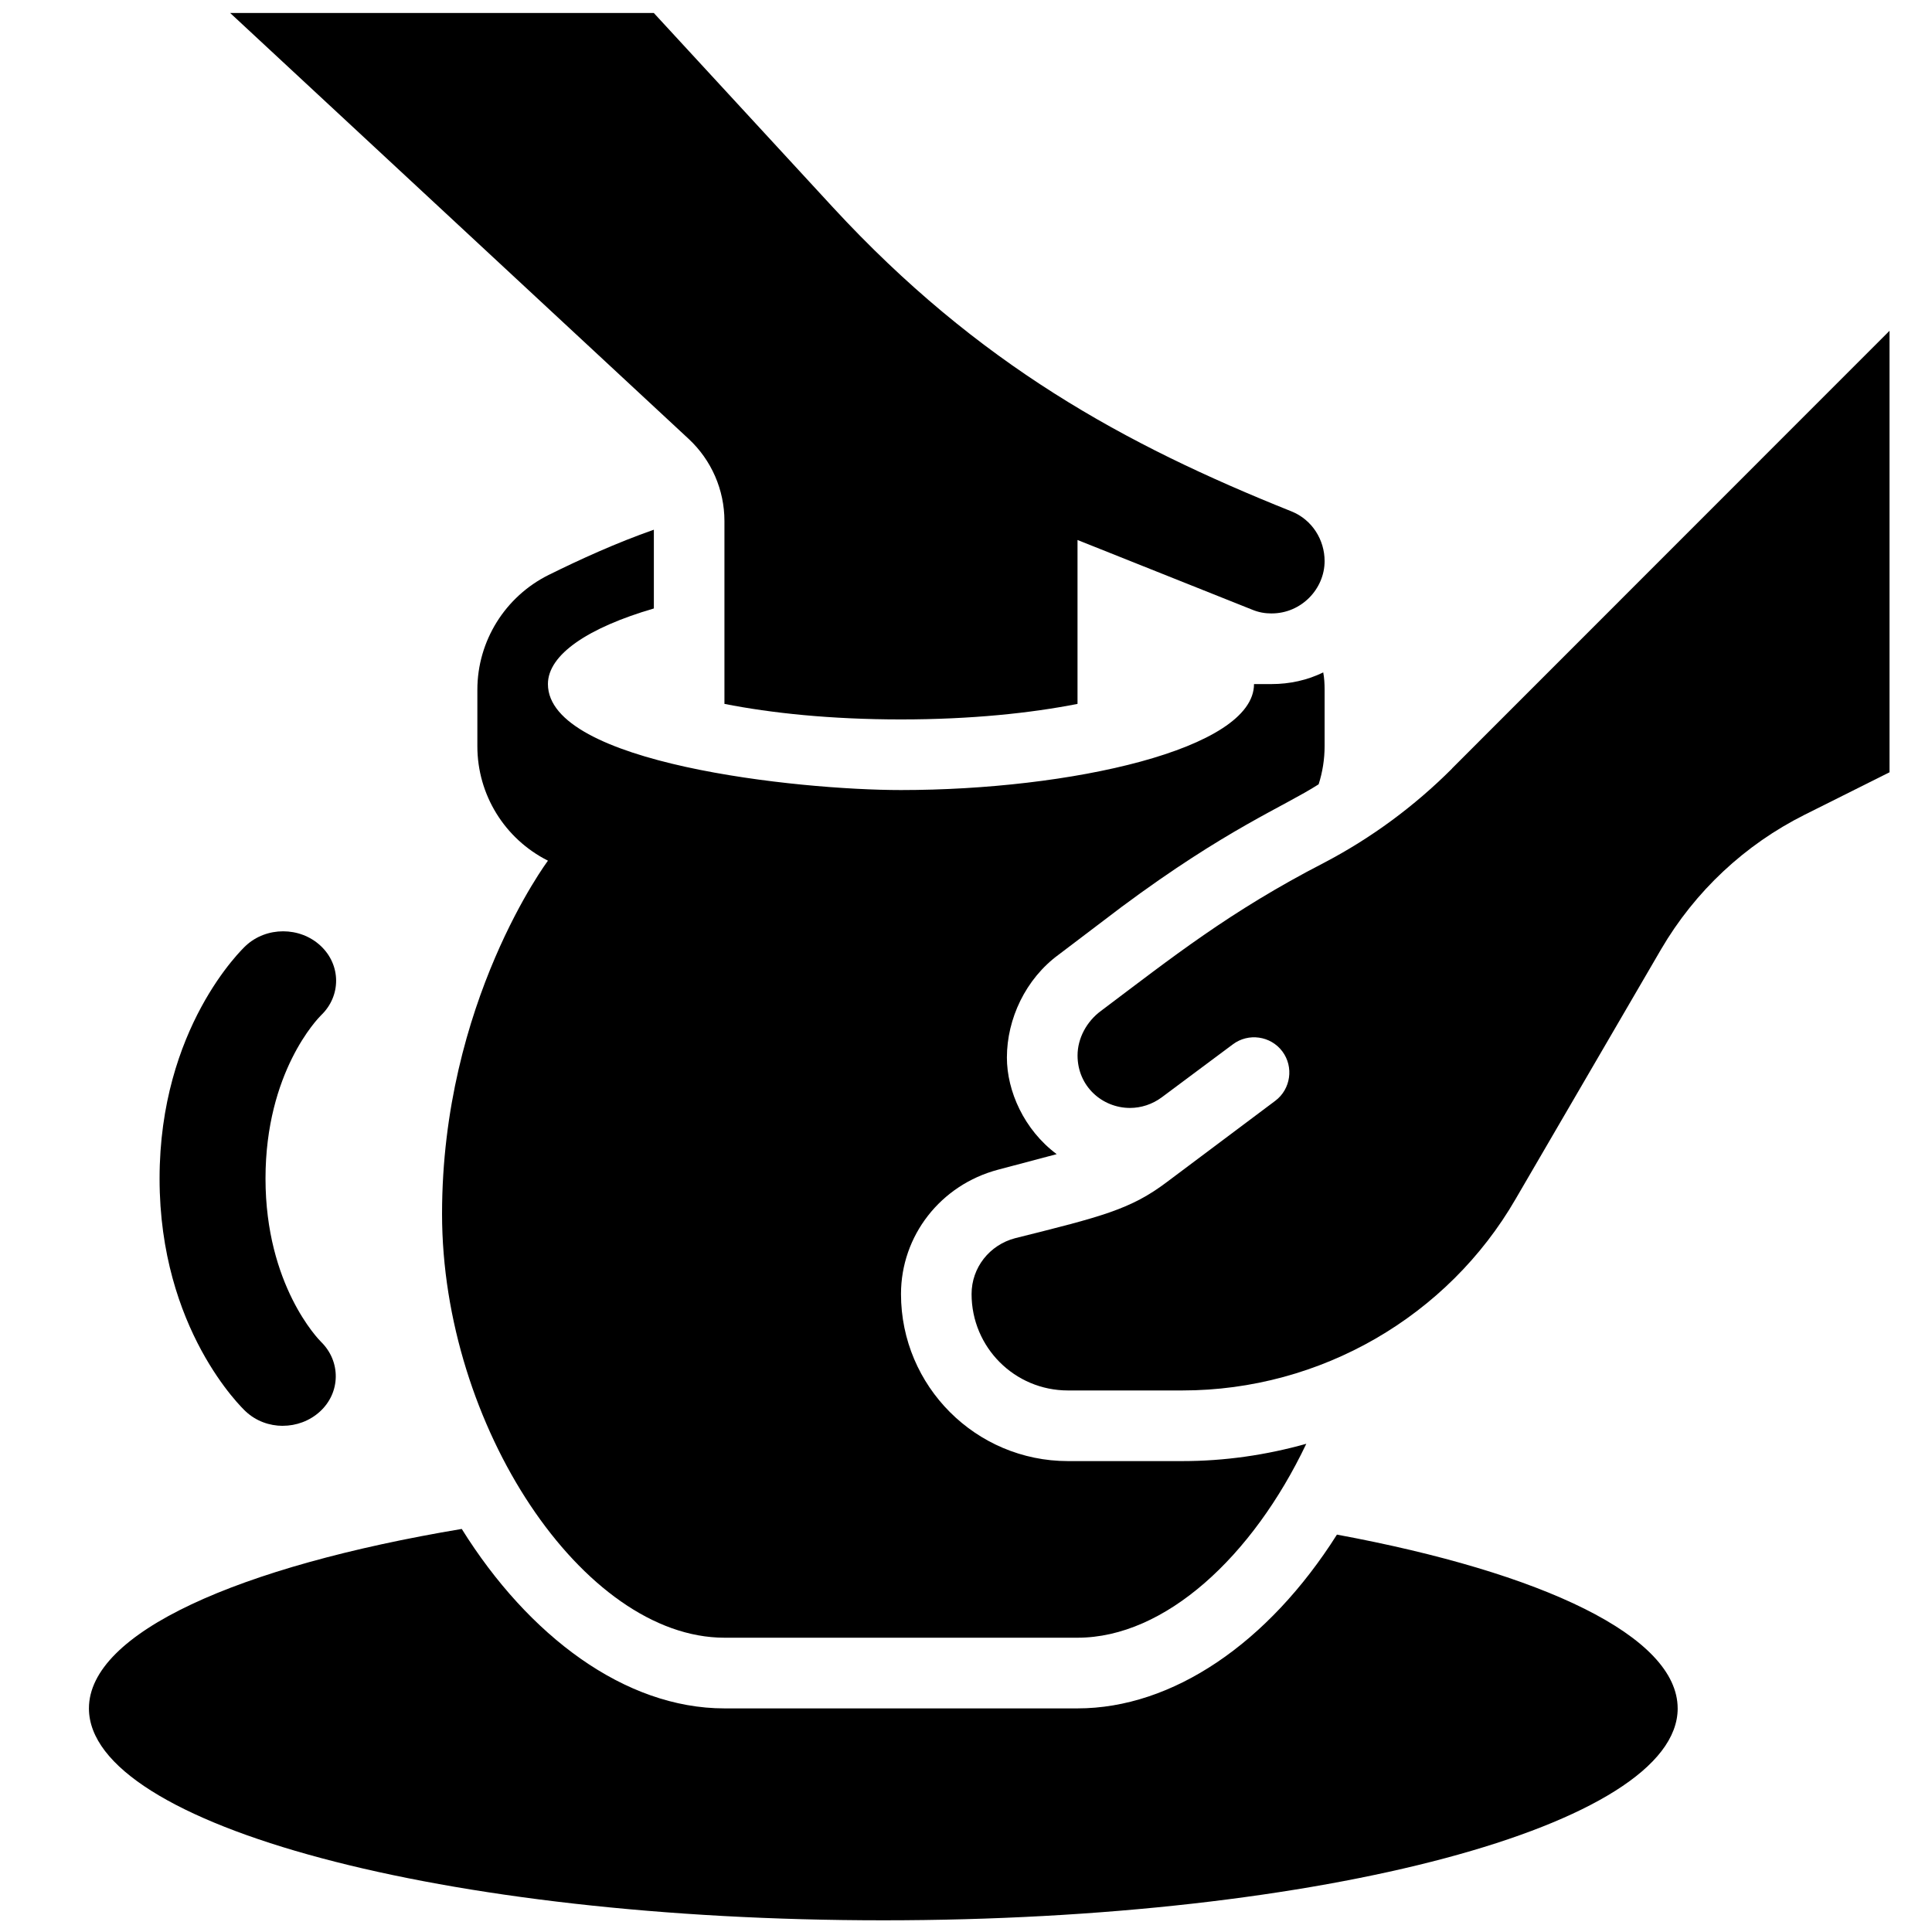 <?xml version="1.0" encoding="UTF-8"?>
<svg xmlns="http://www.w3.org/2000/svg" xmlns:xlink="http://www.w3.org/1999/xlink" width="500" zoomAndPan="magnify" viewBox="0 0 375 375" height="500" preserveAspectRatio="xMidYMid meet" version="1.0">
  <defs>
    <clipPath id="ee431efda9">
      <path d="M 17.281 296 L 326 296 L 326 372.906 L 17.281 372.906 Z M 17.281 296 " clip-rule="nonzero"></path>
    </clipPath>
    <clipPath id="4dcdee0168">
      <path d="M 44 2.406 L 258 2.406 L 258 140 L 44 140 Z M 44 2.406 " clip-rule="nonzero"></path>
    </clipPath>
    <clipPath id="6ab488339b">
      <path d="M 188 64 L 366.781 64 L 366.781 270 L 188 270 Z M 188 64 " clip-rule="nonzero"></path>
    </clipPath>
  </defs>
  <g clip-path="url(#ee431efda9)">
    <path fill="#000000" d="M 325.637 331.598 C 325.637 354.293 256.629 372.73 171.449 372.73 C 86.27 372.73 17.262 354.293 17.262 331.598 C 17.262 316.926 46.176 304.039 89.625 296.766 C 102.574 317.535 121.285 331.598 140.613 331.598 L 209.137 331.598 C 227.566 331.598 246.141 318.984 259.5 297.867 C 299.453 305.266 325.633 317.609 325.633 331.598 Z M 325.637 331.598 " fill-opacity="1" fill-rule="nonzero"></path>
  </g>
  <path fill="#000000" d="M 256.836 130.516 C 253.75 132.027 250.32 132.777 246.828 132.777 L 243.402 132.777 C 243.402 145.461 207.633 153.348 174.879 153.348 C 154.801 153.348 106.352 148.207 106.352 132.777 C 106.352 127.016 114.234 121.805 126.914 118.102 L 126.914 102.816 C 119.652 105.355 112.453 108.641 106.496 111.594 C 98.066 115.777 92.656 124.414 92.656 133.875 L 92.656 144.848 C 92.656 154.238 97.93 162.809 106.359 167.059 C 106.359 167.059 85.801 194.48 85.801 235.613 C 85.801 276.746 113.211 317.879 140.617 317.879 L 209.145 317.879 C 226.141 317.879 243.133 302.109 253.551 280.238 C 245.738 282.438 237.652 283.598 229.496 283.598 L 207.297 283.598 C 189.418 283.598 174.883 269.066 174.883 251.172 C 174.883 239.855 182.559 229.988 193.727 227.035 C 196.059 226.414 201.469 224.977 205.102 224.02 C 198.754 219.293 195.438 211.754 195.438 205.273 C 195.438 197.773 199.059 189.996 205.508 185.281 L 217.711 176.027 C 238.199 160.805 249.098 156.625 255.945 152.234 C 256.699 149.902 257.105 147.363 257.105 144.832 L 257.105 133.859 C 257.105 132.699 257.043 131.598 256.836 130.5 Z M 256.836 130.516 " fill-opacity="1" fill-rule="nonzero"></path>
  <g clip-path="url(#4dcdee0168)">
    <path fill="#000000" d="M 246.836 119.07 C 245.531 119.07 244.301 118.863 242.996 118.316 L 209.145 104.812 L 209.145 136.625 C 200.098 138.41 188.52 139.641 174.879 139.641 C 161.238 139.641 149.656 138.41 140.613 136.625 L 140.613 101.133 C 140.613 95.086 138.098 89.312 133.672 85.195 L 44.676 2.523 L 126.906 2.523 L 161.723 40.301 C 189.852 70.75 218.293 86.301 250.672 99.258 C 254.727 100.891 257.105 104.824 257.105 108.906 C 257.105 114.324 252.574 119.066 246.828 119.066 Z M 246.836 119.07 " fill-opacity="1" fill-rule="nonzero"></path>
  </g>
  <g clip-path="url(#6ab488339b)">
    <path fill="#000000" d="M 281.852 149.168 C 274.52 156.504 266.156 162.672 256.98 167.473 C 238.641 176.934 227.48 185.852 213.719 196.199 C 210.902 198.266 209.152 201.551 209.152 204.867 C 209.152 210.863 213.953 215.051 219.336 215.051 C 221.457 215.051 223.652 214.363 225.5 212.988 C 229.613 209.902 235.176 205.793 239.305 202.699 C 242.32 200.441 246.637 201.055 248.898 204.07 C 251.156 207.086 250.543 211.406 247.527 213.668 L 226.484 229.438 C 219.441 234.75 213.945 236.105 197.012 240.34 C 192.074 241.645 188.582 246.031 188.582 251.172 C 188.582 261.523 196.941 269.887 207.289 269.887 L 229.492 269.887 C 256.402 269.887 281.055 255.434 294.18 232.727 L 322.418 184.254 C 328.996 173.012 338.652 163.961 350.305 158.129 L 366.754 149.902 L 366.754 64.207 L 281.844 149.148 Z M 281.852 149.168 " fill-opacity="1" fill-rule="nonzero"></path>
  </g>
  <path fill="#000000" d="M 54.891 276.754 C 52.281 276.754 49.68 275.82 47.691 273.957 C 47.008 273.324 30.973 258.008 30.973 228.77 C 30.973 199.527 47.008 184.219 47.691 183.578 C 51.703 179.828 58.211 179.828 62.23 183.578 C 66.223 187.301 66.242 193.324 62.301 197.082 C 61.719 197.668 51.535 208.039 51.535 228.762 C 51.535 249.48 61.875 260.027 62.316 260.453 C 66.199 264.262 66.121 270.316 62.094 273.988 C 60.086 275.82 57.484 276.746 54.898 276.746 Z M 54.891 276.754 " fill-opacity="1" fill-rule="nonzero"></path>
</svg>
